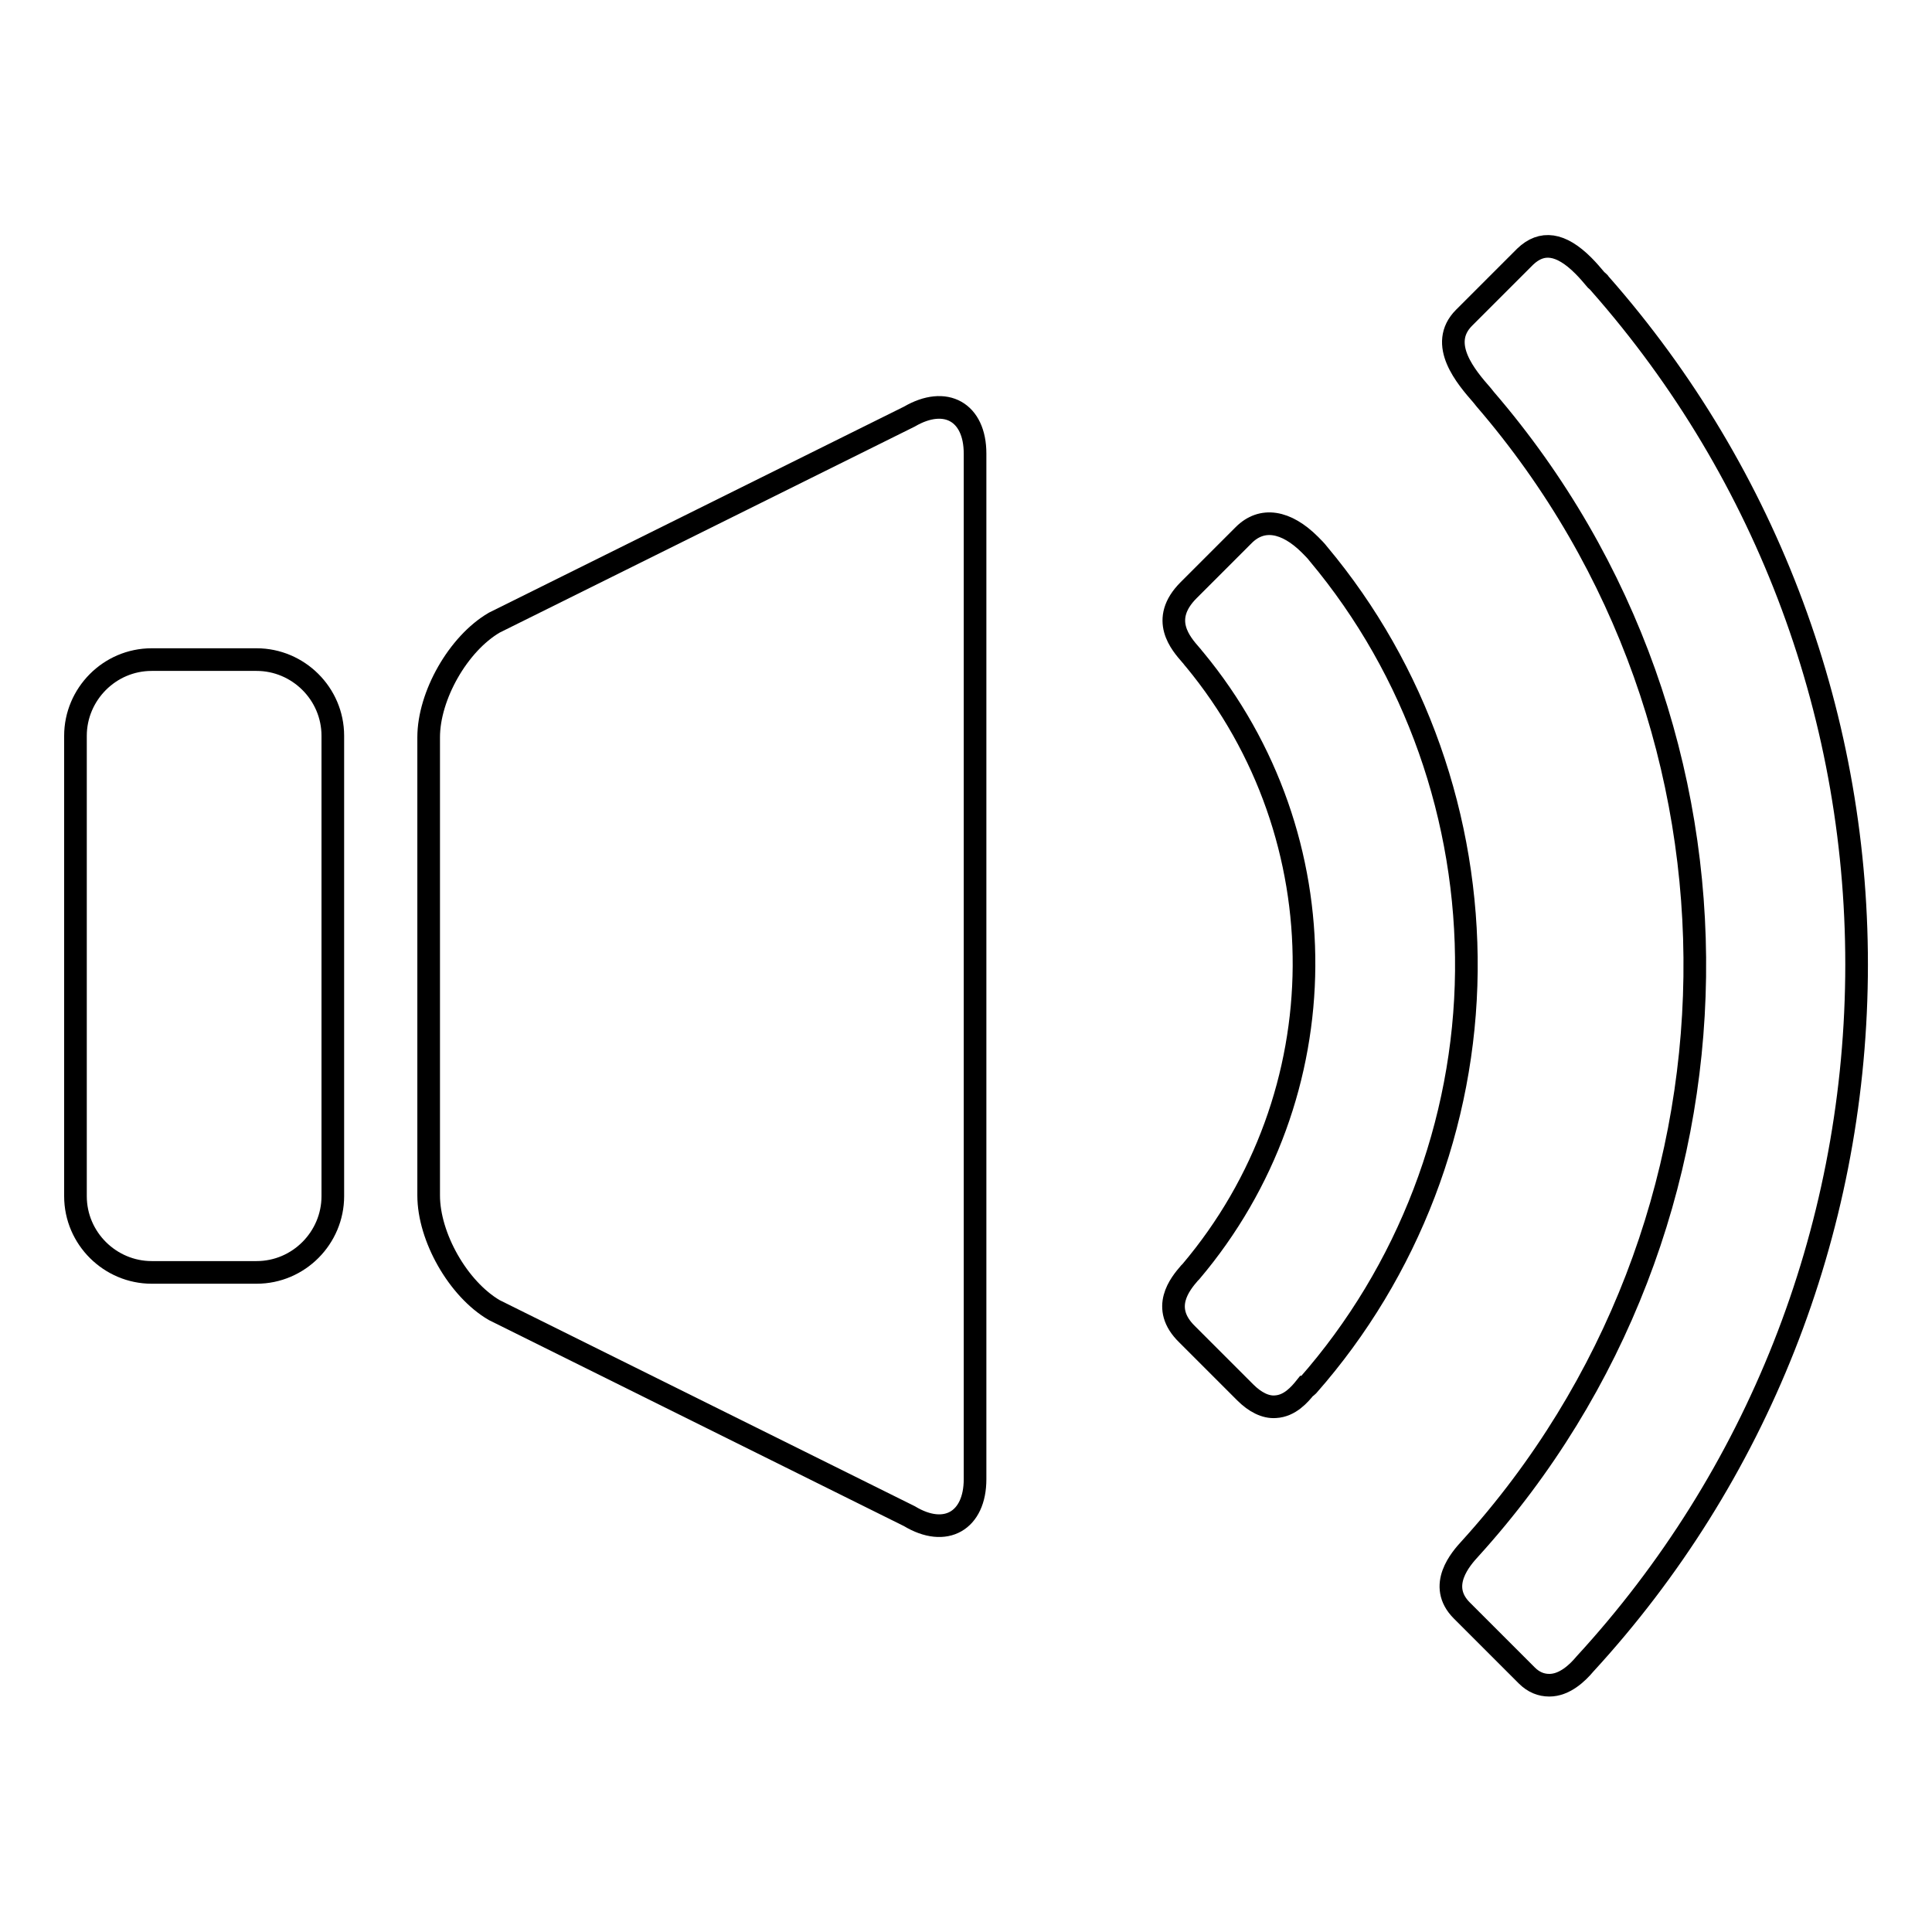 <?xml version="1.0" encoding="utf-8"?>
<!-- Svg Vector Icons : http://www.onlinewebfonts.com/icon -->
<!DOCTYPE svg PUBLIC "-//W3C//DTD SVG 1.1//EN" "http://www.w3.org/Graphics/SVG/1.1/DTD/svg11.dtd">
<svg version="1.1" xmlns="http://www.w3.org/2000/svg" xmlns:xlink="http://www.w3.org/1999/xlink" x="0px" y="0px" viewBox="0 0 256 256" enable-background="new 0 0 256 256" xml:space="preserve">
<g><g><g><g id="Layer_5_69_"><g><g><path stroke-width="3" fill-opacity="0" stroke="#000000"  d="M129.2,196c0,5.5-3.9,7.8-8.7,4.9l-55-27.3c-4.8-2.8-8.7-9.7-8.7-15.2V97.7c0-5.5,3.9-12.4,8.7-15.2l55-27.3c4.8-2.8,8.7-0.6,8.7,4.9V196z"/><path stroke-width="3" fill-opacity="0" stroke="#000000"  d="M44.1,158.5c0,5.5-4.5,10.1-10.1,10.1H20.1c-5.5,0-10.1-4.5-10.1-10.1v-61c0-5.5,4.5-10.1,10.1-10.1H34c5.5,0,10.1,4.5,10.1,10.1L44.1,158.5L44.1,158.5z"/></g><path stroke-width="3" fill-opacity="0" stroke="#000000"  d="M173.3,183.6c13.3-15.1,20.8-34.7,21-54.9c0.2-20.2-6.7-39.9-19.6-55.3c-0.3-0.4-0.7-0.8-1.1-1.2c-3.2-3.2-6.4-3.7-8.8-1.3l-7.3,7.3c-3.9,3.9-1,7.1,0.3,8.6c0.2,0.2,0.3,0.4,0.5,0.6c19.5,23.6,19.3,57.7-0.5,81.1l-0.2,0.2c-1.2,1.4-3.9,4.6-0.3,8.1l7.7,7.7c1.3,1.3,2.7,2,4,1.9c1.9-0.1,3.2-1.6,4-2.6C173.1,183.8,173.2,183.7,173.3,183.6z"/><path stroke-width="3" fill-opacity="0" stroke="#000000"  d="M246,129.4c0.4-33.9-11.7-66.5-34-91.8c-0.1-0.2-0.3-0.3-0.5-0.5c-0.5-0.6-1.1-1.3-1.7-1.9c-3-3-5.5-3.3-7.7-1.2l-8.1,8.1c-3.5,3.5,0.3,7.9,2.4,10.3l0.4,0.5c37.8,43.9,36.9,109.4-2,152.3c-1.2,1.3-4.4,4.9-1.1,8.2l8.6,8.6c0.9,0.9,1.9,1.3,3,1.3c2,0,3.7-1.6,4.7-2.8C232.8,195.7,245.6,163.4,246,129.4z"/></g></g></g><g></g><g></g><g></g><g></g><g></g><g></g><g></g><g></g><g></g><g></g><g></g><g></g><g></g><g></g><g></g></g></g>
</svg>